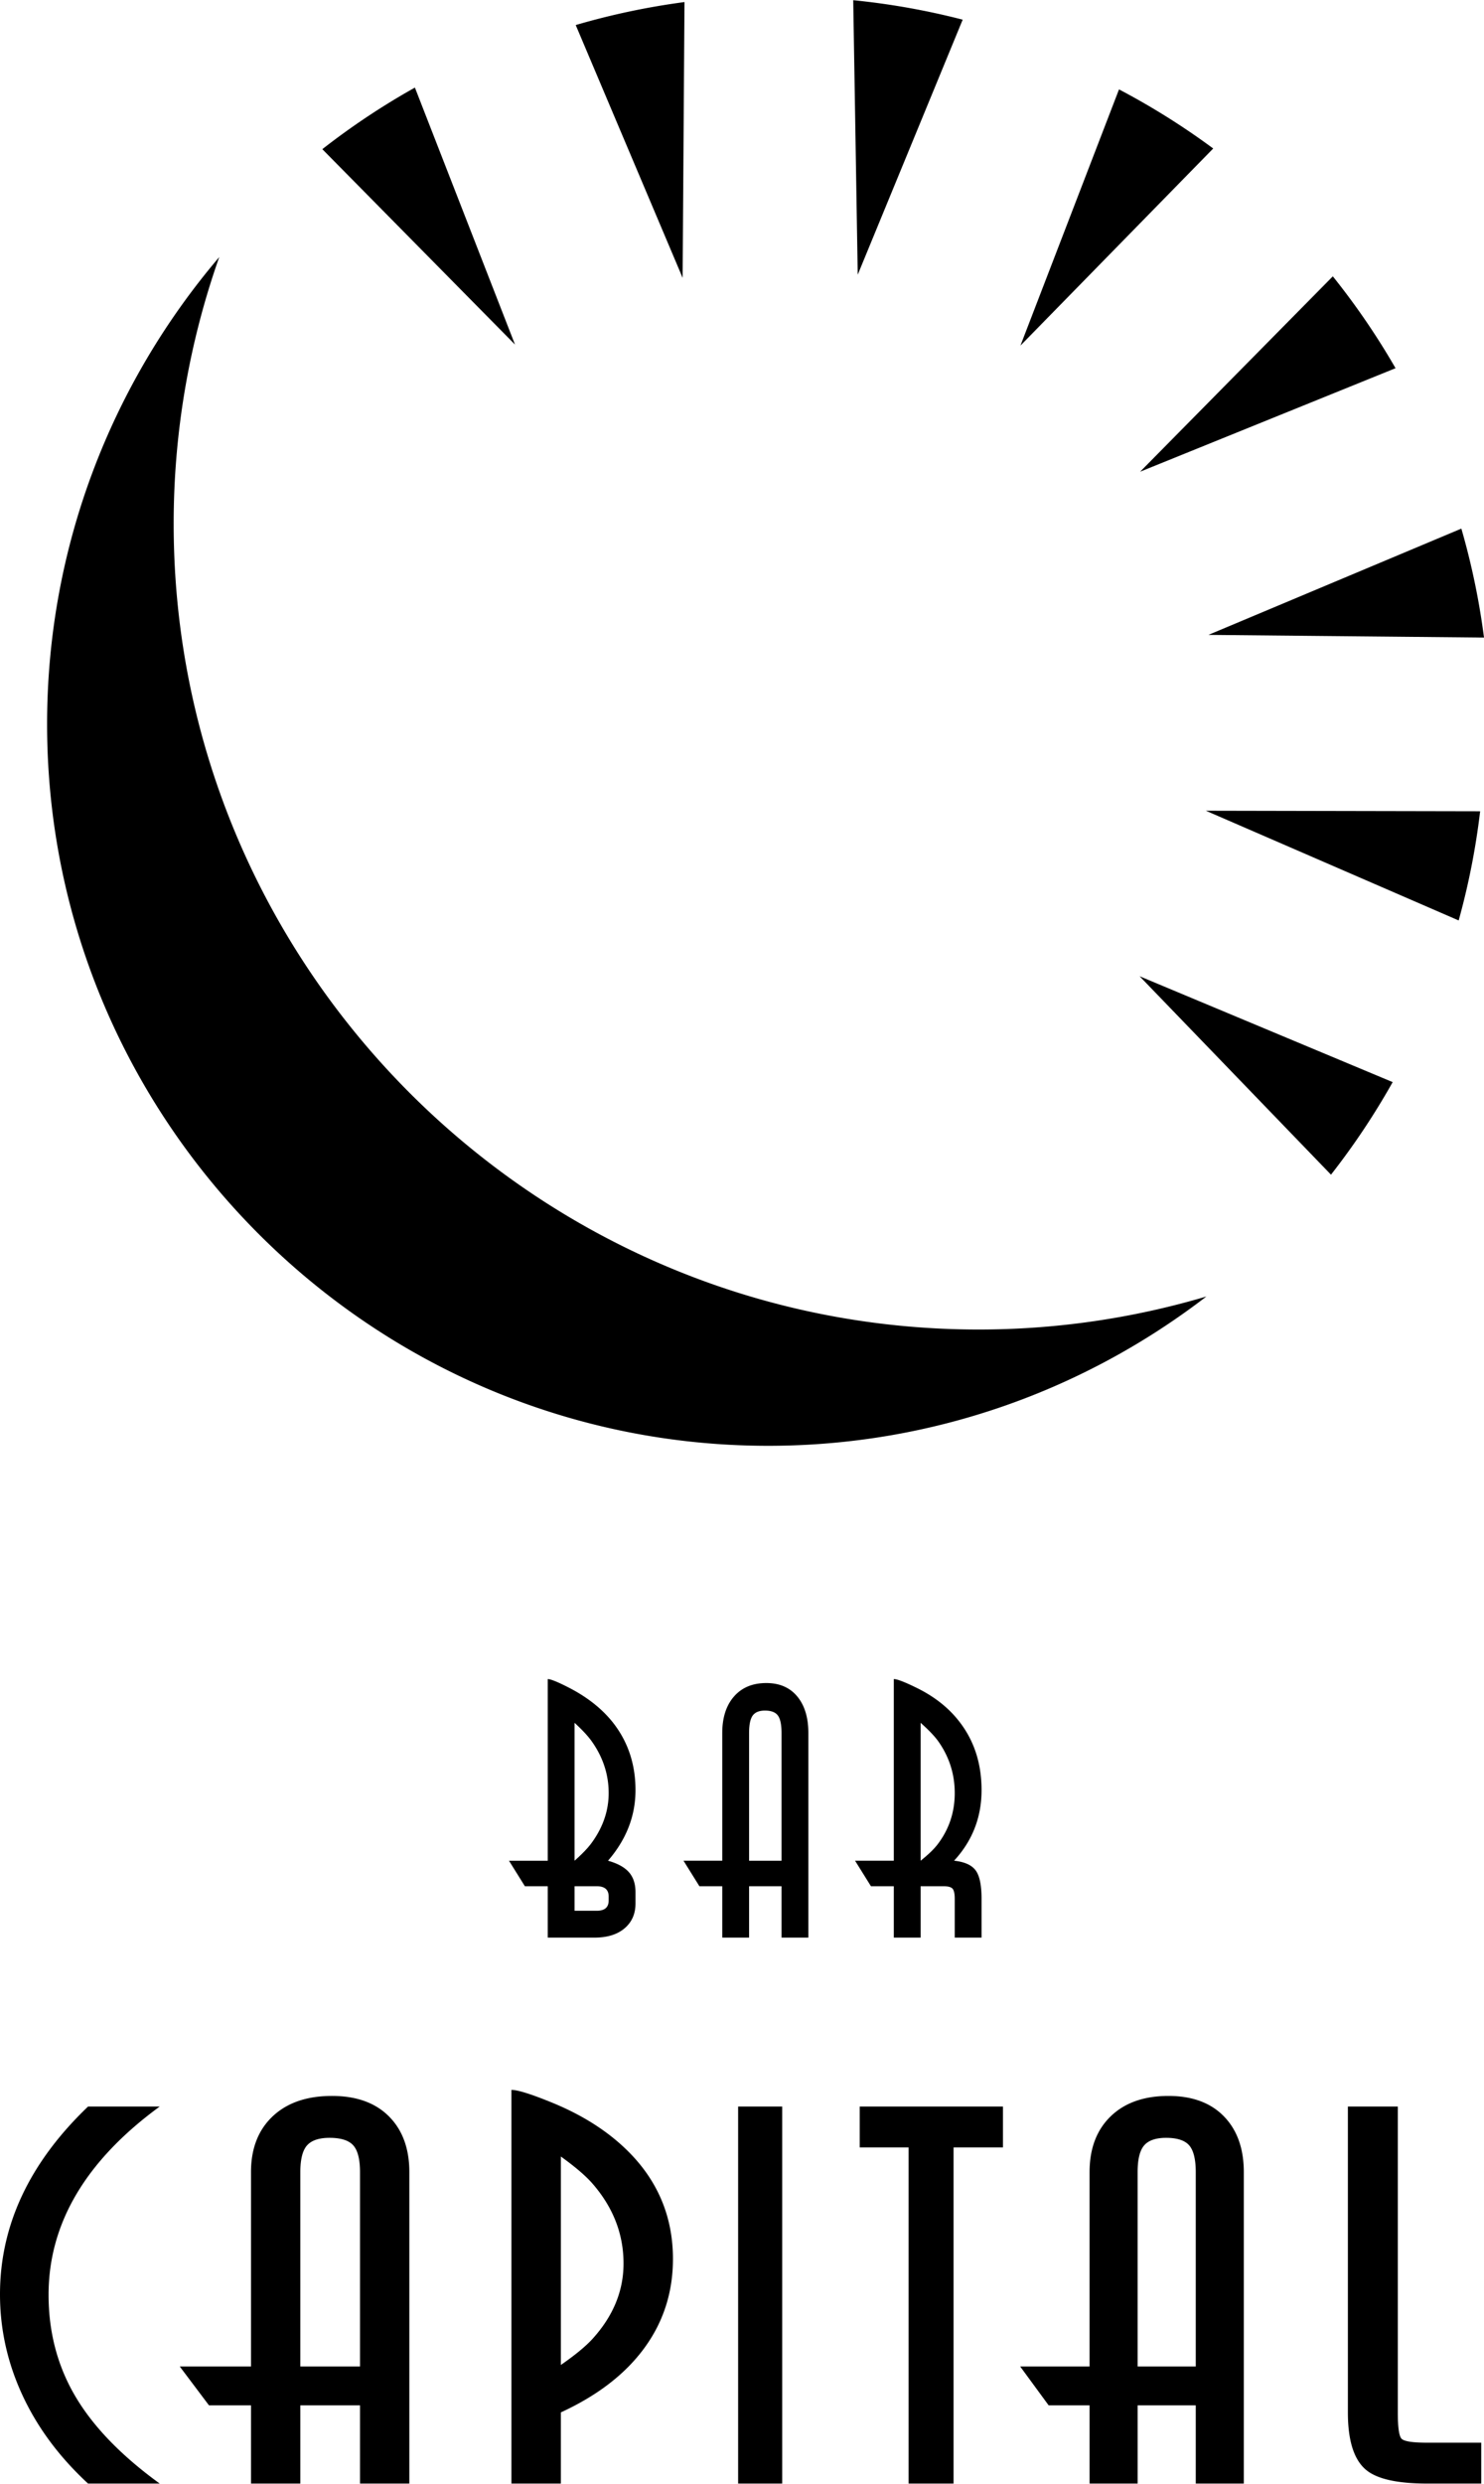 <svg xmlns="http://www.w3.org/2000/svg" width="1495" height="2500" viewBox="0 0 269.879 451.23"><path d="M219.396 235.537c-22.115 16.999-49.761 27.131-79.702 27.131-72.224 0-131.129-58.906-131.129-131.129 0-32.318 11.802-61.964 31.307-84.864a145.437 145.437 0 0 0-8.289 48.491c0 80.62 65.754 146.373 146.373 146.373a145.62 145.62 0 0 0 41.44-6.002zM58.617 27.068a132.395 132.395 0 0 1 16.838-11.19l18.202 46.691-35.04-35.501zm46.082-22.554A132.359 132.359 0 0 1 124.48.338l-.338 50.113-19.443-45.937zM155.167 0c6.697.667 13.353 1.85 19.906 3.538l-19.086 46.337L155.167 0zm48.335 16.208a132.21 132.21 0 0 1 17.131 10.737l-35.054 35.813 17.923-46.55zm38.884 33.967a132.471 132.471 0 0 1 11.407 16.692l-46.45 18.808 35.043-35.5zm23.375 45.84a132.337 132.337 0 0 1 4.118 19.794l-50.111-.486 45.993-19.308zm3.415 51.358a132.43 132.43 0 0 1-3.903 19.837l-45.979-19.936 49.882.099zm-15.905 49.212a132.393 132.393 0 0 1-11.219 16.819l-34.805-36.056 46.024 19.237zM115.57 345.827c0 1.887-.663 3.393-1.988 4.517-1.325 1.125-3.151 1.687-5.48 1.687H99.61v-9.335h-4.155l-2.891-4.638h7.046v-33.004c.562 0 1.928.562 4.096 1.687 3.212 1.687 5.782 3.734 7.709 6.144 2.771 3.493 4.156 7.608 4.156 12.346 0 4.698-1.667 8.974-4.999 12.828 1.727.482 2.991 1.175 3.794 2.078s1.205 2.118 1.205 3.644v2.046h-.001zm-4.879-20.056c0-3.372-1.023-6.504-3.071-9.395-.683-.964-1.727-2.088-3.132-3.373v25.054c1.365-1.204 2.389-2.269 3.071-3.191 2.088-2.85 3.132-5.882 3.132-9.095zm0 19.514v-.723c0-1.245-.723-1.867-2.168-1.867h-4.035v4.457h4.035c1.446 0 2.168-.622 2.168-1.867zm36.317 6.745h-4.878v-9.335h-5.902v9.335h-4.879v-9.335h-4.155l-2.891-4.638h7.046V314.87c0-2.811.713-5.029 2.139-6.655 1.425-1.626 3.382-2.439 5.871-2.439 2.409 0 4.287.813 5.632 2.439s2.018 3.845 2.018 6.655v37.16h-.001zm-4.878-13.972v-23.187c0-1.525-.222-2.59-.663-3.192s-1.225-.903-2.349-.903c-1.044 0-1.787.301-2.229.903s-.662 1.667-.662 3.192v23.187h5.903zm36.376 13.972h-4.878v-7.046c0-.924-.131-1.536-.392-1.838-.261-.301-.813-.451-1.656-.451h-4.155v9.335h-4.879v-9.335h-4.155l-2.891-4.638h7.046v-33.004c.603 0 1.968.522 4.096 1.566 3.212 1.565 5.781 3.573 7.709 6.022 2.771 3.493 4.155 7.688 4.155 12.587 0 4.938-1.666 9.215-4.999 12.828 1.888.201 3.192.783 3.915 1.747s1.084 2.69 1.084 5.18v7.047zm-4.878-26.259c0-3.493-1.024-6.665-3.072-9.516-.683-.923-1.727-2.007-3.131-3.252v25.054c1.364-1.084 2.389-2.067 3.071-2.951 2.088-2.729 3.132-5.841 3.132-9.335zm95.747 125.459h-9.856c-5.389 0-9.081-.825-11.074-2.476-2.215-1.834-3.322-5.319-3.322-10.455v-55.573h9.081V438.3c0 2.69.222 4.28.664 4.769.443.489 1.994.734 4.651.734h9.856v7.427zm-51.916-21.275v-35.307c0-2.323-.396-3.943-1.187-4.86s-2.193-1.376-4.207-1.376c-1.87 0-3.2.459-3.992 1.376-.791.917-1.187 2.537-1.187 4.86v35.307h10.573zm8.738 21.275h-8.738v-14.214h-10.572v14.214h-8.738v-14.214h-7.443l-5.179-7.062h12.622v-35.307c0-4.279 1.276-7.657 3.83-10.134 2.553-2.476 6.06-3.714 10.519-3.714 4.314 0 7.677 1.238 10.086 3.714 2.41 2.477 3.614 5.854 3.614 10.134v56.583h-.001zM182.4 390.154h-8.986v61.076h-8.178v-61.076h-8.885v-7.428H182.4v7.428zm-40.153 61.076h-8.011v-68.504h8.011v68.504zm-28.852-39.983c0-5.38-1.9-10.24-5.699-14.581-1.242-1.406-3.143-3.026-5.7-4.86v37.874c2.558-1.772 4.458-3.332 5.7-4.677 3.798-4.157 5.699-8.742 5.699-13.756zm8.987-.825c0 6.053-1.735 11.447-5.206 16.186s-8.531 8.636-15.181 11.692v12.931h-8.987V379.7c1.169 0 3.69.795 7.562 2.385 5.772 2.384 10.485 5.472 14.139 9.262 5.115 5.319 7.673 11.677 7.673 19.075zm-56.911 19.533v-35.307c0-2.323-.405-3.943-1.218-4.86s-2.252-1.376-4.319-1.376c-1.92 0-3.286.459-4.099 1.376-.812.917-1.218 2.537-1.218 4.86v35.307h10.854zm8.971 21.275H65.47v-14.214H54.617v14.214h-8.971v-14.214h-7.643l-5.315-7.062h12.958v-35.307c0-4.279 1.311-7.657 3.932-10.134 2.621-2.476 6.221-3.714 10.799-3.714 4.43 0 7.881 1.238 10.354 3.714 2.474 2.477 3.711 5.854 3.711 10.134v56.583zm-45.399 0H16.012c-5.227-4.83-9.202-10.179-11.926-16.048S0 423.199 0 416.841c0-12.532 5.338-23.904 16.012-34.114h13.031C15.57 392.57 8.834 403.972 8.834 416.933c0 6.786 1.619 12.931 4.859 18.433 3.239 5.502 8.356 10.79 15.35 15.864z"/></svg>